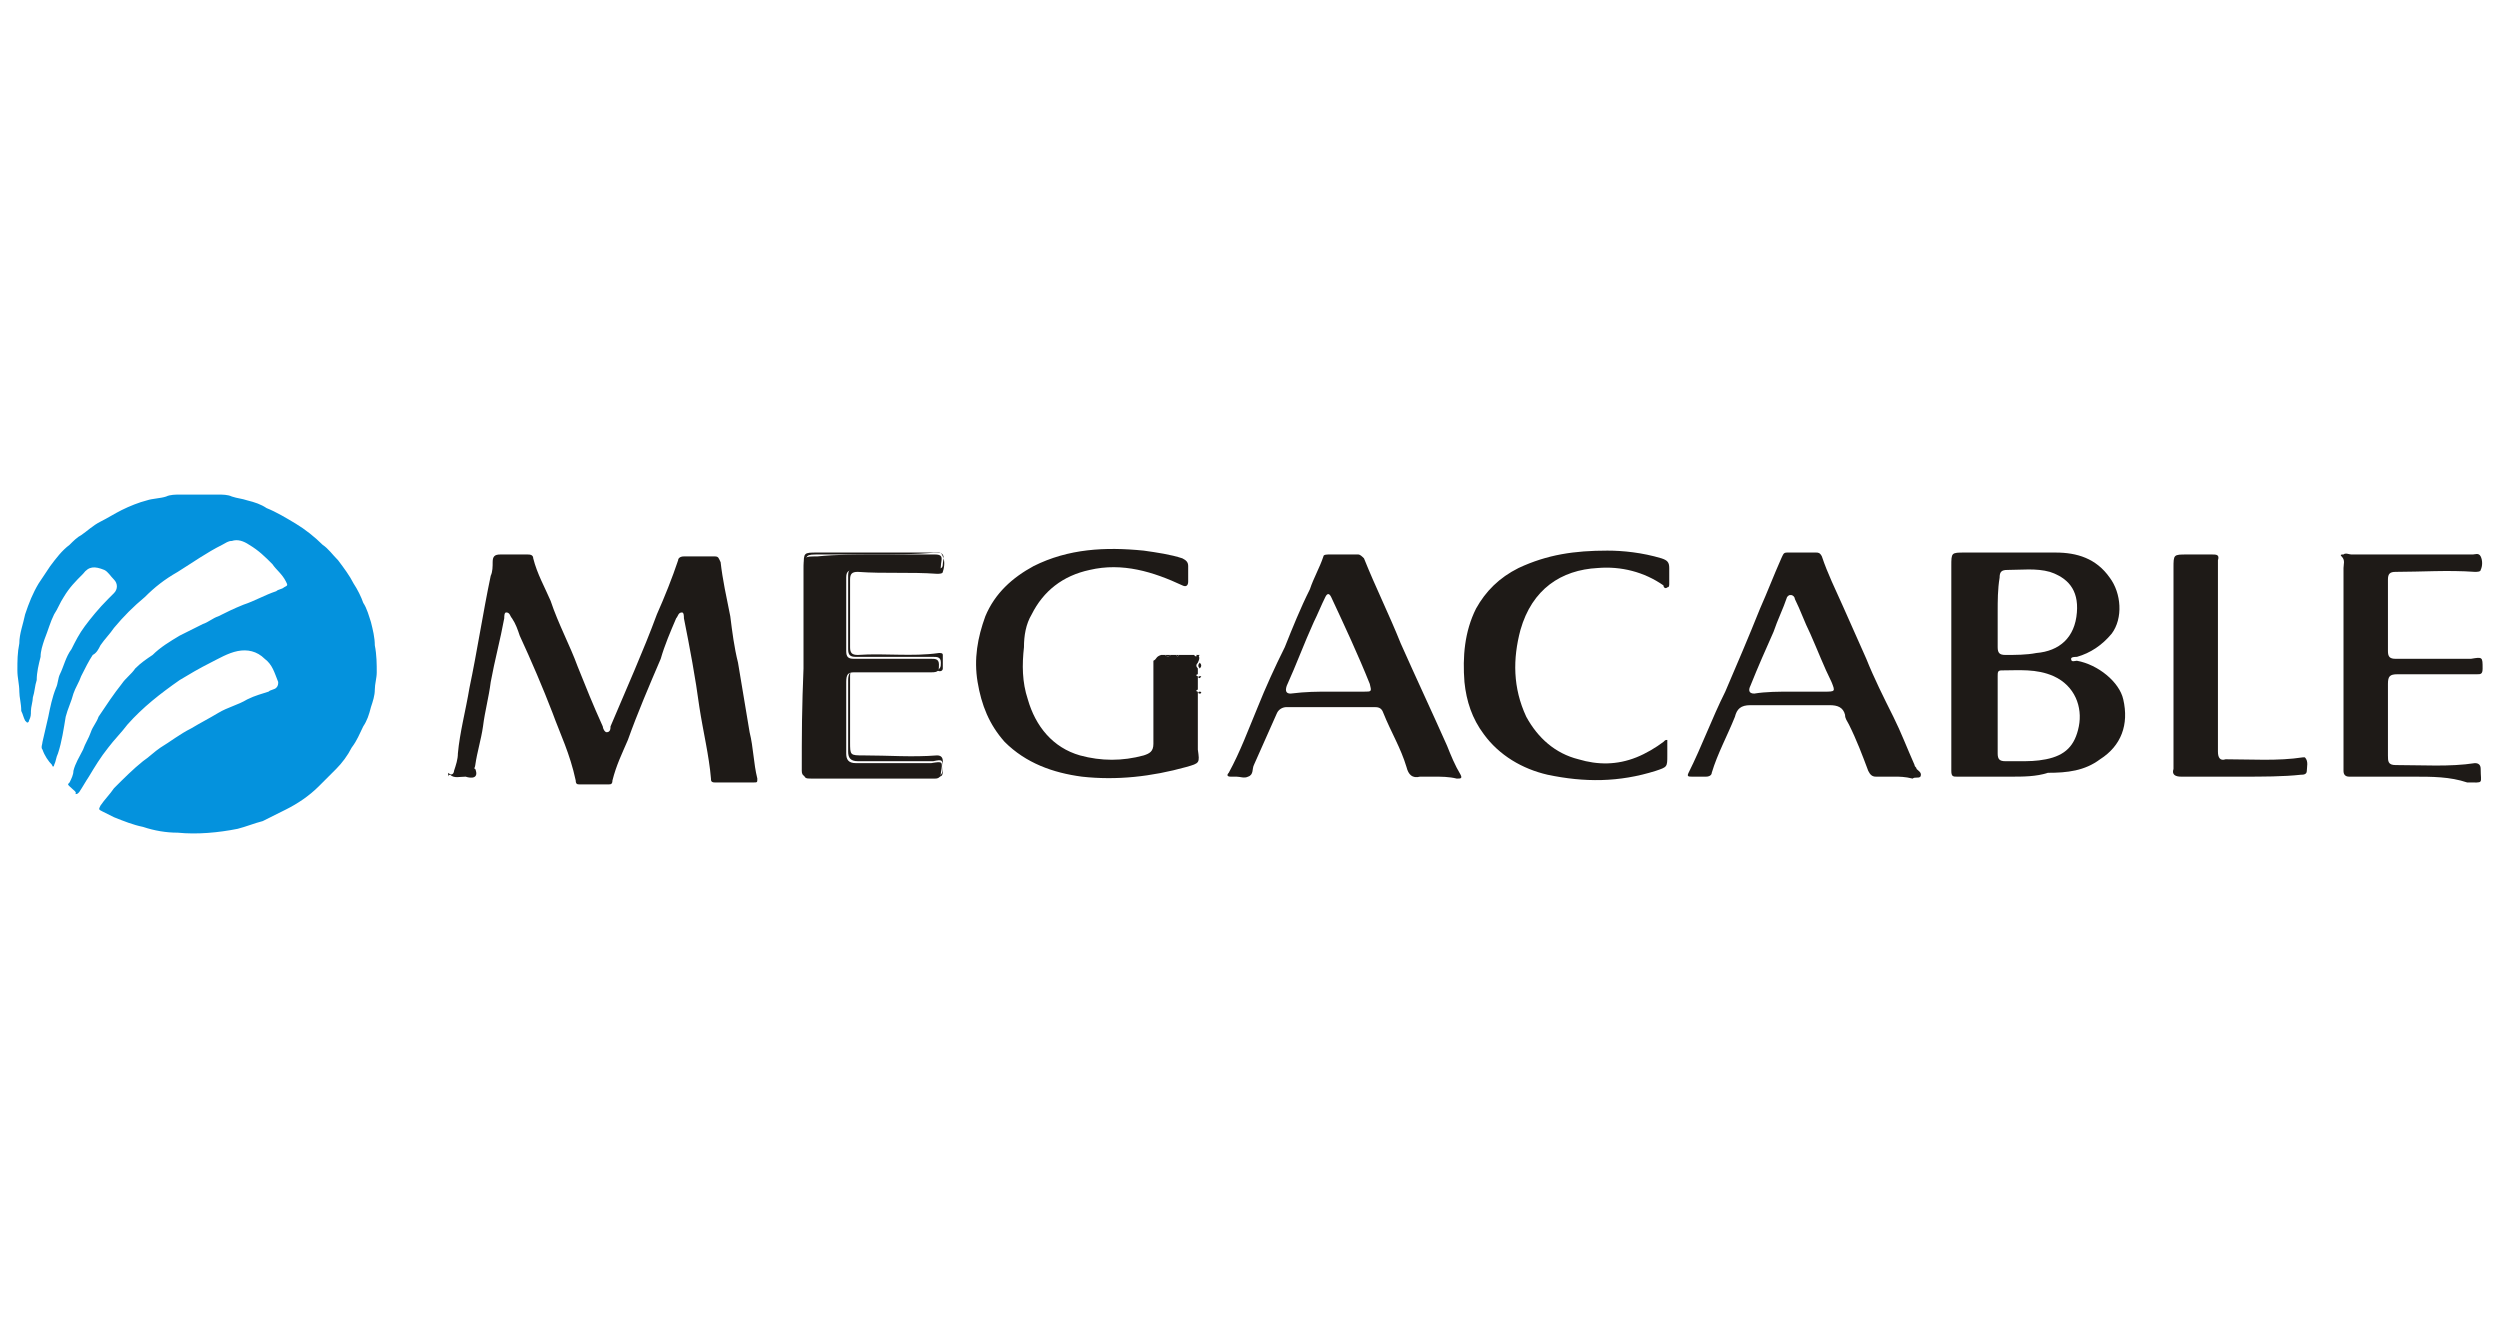 <?xml version="1.0" encoding="utf-8"?>
<!-- Generator: Adobe Illustrator 24.0.2, SVG Export Plug-In . SVG Version: 6.00 Build 0)  -->
<svg version="1.1" id="Capa_1" xmlns="http://www.w3.org/2000/svg" xmlns:xlink="http://www.w3.org/1999/xlink" x="0px" y="0px"
	 viewBox="0 0 129.4 68.9" style="enable-background:new 0 0 129.4 68.9;" xml:space="preserve">
<style type="text/css">
	.st0{fill:#0492DD;}
	.st1{fill:#1E1A17;}
</style>
<g>
	<path class="st0" d="M10.3,25.6c0.3,0,0.7,0,1,0c0.2,0,0.5,0,0.7,0.1c0.3,0.1,0.5,0.1,0.8,0.2c0.4,0.1,0.7,0.2,1,0.4
		c0.5,0.2,1,0.5,1.5,0.8c0.5,0.3,1,0.7,1.4,1.1c0.3,0.2,0.5,0.5,0.8,0.8c0.3,0.4,0.6,0.8,0.8,1.2c0.2,0.3,0.4,0.7,0.5,1
		c0.2,0.3,0.3,0.7,0.4,1c0.1,0.4,0.2,0.8,0.2,1.2c0.1,0.5,0.1,1,0.1,1.4c0,0.3-0.1,0.6-0.1,0.9c0,0.3-0.1,0.6-0.2,0.9
		c-0.1,0.4-0.2,0.7-0.4,1c-0.2,0.4-0.3,0.7-0.6,1.1c-0.2,0.4-0.5,0.8-0.8,1.1c-0.3,0.3-0.6,0.6-0.9,0.9c-0.5,0.5-1.1,0.9-1.7,1.2
		c-0.4,0.2-0.8,0.4-1.2,0.6c-0.4,0.1-0.9,0.3-1.3,0.4c-1,0.2-2.1,0.3-3.1,0.2c-0.6,0-1.2-0.1-1.8-0.3c-0.5-0.1-1-0.3-1.5-0.5
		c-0.2-0.1-0.4-0.2-0.6-0.3c-0.2-0.1-0.2-0.1-0.1-0.3c0.2-0.3,0.5-0.6,0.7-0.9c0.5-0.5,1-1,1.5-1.4c0.3-0.2,0.6-0.5,0.9-0.7
		c0.5-0.3,1-0.7,1.6-1c0.5-0.3,0.9-0.5,1.4-0.8c0.5-0.3,1-0.4,1.5-0.7c0.4-0.2,0.8-0.3,1.1-0.4c0.1-0.1,0.3-0.1,0.4-0.2
		c0.1-0.1,0.1-0.2,0.1-0.3c-0.2-0.5-0.3-0.9-0.7-1.2c-0.4-0.4-0.9-0.5-1.4-0.4c-0.5,0.1-1,0.4-1.4,0.6c-0.6,0.3-1.1,0.6-1.6,0.9
		c-1,0.7-1.9,1.4-2.7,2.3c-0.3,0.4-0.7,0.8-1,1.2c-0.4,0.5-0.7,1-1,1.5c-0.2,0.3-0.3,0.5-0.5,0.8c-0.1,0.1-0.1,0.1-0.2,0.1
		C4,41,3.8,40.9,3.6,40.7c-0.1-0.1-0.1-0.1,0-0.2c0.1-0.2,0.2-0.4,0.2-0.6c0.1-0.4,0.3-0.7,0.5-1.1c0.1-0.3,0.3-0.6,0.4-0.9
		c0.1-0.3,0.3-0.5,0.4-0.8c0.4-0.6,0.8-1.2,1.2-1.7c0.2-0.3,0.5-0.5,0.7-0.8c0.3-0.3,0.6-0.5,0.9-0.7c0.4-0.4,0.9-0.7,1.4-1
		c0.4-0.2,0.8-0.4,1.2-0.6c0.3-0.1,0.5-0.3,0.8-0.4c0.4-0.2,0.8-0.4,1.3-0.6c0.6-0.2,1.1-0.5,1.7-0.7c0.1-0.1,0.3-0.1,0.4-0.2
		c0.2-0.1,0.2-0.1,0.1-0.3c-0.2-0.4-0.5-0.6-0.7-0.9c-0.4-0.4-0.7-0.7-1.2-1c-0.3-0.2-0.6-0.3-0.9-0.2c-0.2,0-0.3,0.1-0.5,0.2
		c-0.8,0.4-1.5,0.9-2.3,1.4C8.5,30,8,30.4,7.5,30.9c-0.6,0.5-1.1,1-1.6,1.6c-0.2,0.3-0.5,0.6-0.7,0.9c-0.1,0.2-0.2,0.4-0.4,0.5
		c-0.2,0.3-0.4,0.7-0.6,1.1c-0.1,0.3-0.3,0.6-0.4,0.9c-0.1,0.4-0.3,0.8-0.4,1.2C3.3,37.7,3.2,38.4,3,39c-0.1,0.2-0.1,0.4-0.2,0.6
		c0,0.1-0.1,0.1-0.1,0c-0.2-0.2-0.4-0.5-0.5-0.8c-0.1-0.1,0-0.3,0-0.4c0.1-0.4,0.2-0.9,0.3-1.3c0.1-0.5,0.2-1,0.4-1.5
		c0.1-0.2,0.1-0.5,0.2-0.7c0.2-0.4,0.3-0.9,0.6-1.3c0.2-0.4,0.4-0.8,0.7-1.2C4.7,32,5.1,31.5,5.6,31c0.1-0.1,0.2-0.2,0.3-0.3
		c0.2-0.2,0.2-0.5,0-0.7c-0.2-0.2-0.3-0.4-0.5-0.5c-0.5-0.2-0.8-0.2-1.1,0.2c-0.4,0.4-0.7,0.7-1,1.2c-0.2,0.3-0.3,0.6-0.5,0.9
		c-0.2,0.4-0.3,0.8-0.5,1.3c-0.1,0.3-0.2,0.6-0.2,0.9c-0.1,0.4-0.2,0.8-0.2,1.2c-0.1,0.3-0.1,0.6-0.2,0.9c0,0.2-0.1,0.5-0.1,0.7
		c0,0.2,0,0.3-0.1,0.5c0,0,0,0.1-0.1,0.1c0,0,0,0-0.1-0.1c-0.1-0.2-0.1-0.3-0.2-0.5C1.1,36.4,1,36.1,1,35.8c0-0.4-0.1-0.7-0.1-1.1
		c0-0.5,0-0.9,0.1-1.4c0-0.5,0.2-1,0.3-1.5c0.2-0.6,0.4-1.1,0.7-1.6c0.2-0.3,0.4-0.6,0.6-0.9c0.3-0.4,0.6-0.8,1-1.1
		c0.2-0.2,0.4-0.4,0.6-0.5c0.3-0.2,0.6-0.5,1-0.7c0.4-0.2,0.7-0.4,1.1-0.6c0.4-0.2,0.9-0.4,1.3-0.5c0.3-0.1,0.7-0.1,1-0.2
		c0.2-0.1,0.5-0.1,0.7-0.1C9.6,25.6,10,25.6,10.3,25.6z"/>
	<g>
		<path class="st1" d="M23.2,40c0.2,0.2,0.3,0,0.3-0.1c0.1-0.3,0.2-0.6,0.2-0.9c0.1-1.1,0.4-2.2,0.6-3.4c0.4-1.9,0.7-3.9,1.1-5.8
			c0.1-0.2,0.1-0.5,0.1-0.7c0-0.3,0.1-0.4,0.4-0.4c0.5,0,1,0,1.4,0c0.1,0,0.3,0,0.3,0.2c0.2,0.8,0.6,1.5,0.9,2.2
			c0.4,1.2,1,2.3,1.4,3.4c0.4,1,0.8,2,1.3,3.1c0,0.1,0.1,0.3,0.2,0.3c0.2,0,0.2-0.2,0.2-0.3c0.8-1.9,1.7-3.9,2.4-5.8
			c0.4-0.9,0.8-1.9,1.1-2.8c0-0.1,0.1-0.2,0.3-0.2c0.5,0,1.1,0,1.6,0c0.2,0,0.2,0.1,0.3,0.3c0.1,0.9,0.3,1.8,0.5,2.8
			c0.1,0.8,0.2,1.6,0.4,2.4c0.2,1.2,0.4,2.4,0.6,3.6c0.2,0.8,0.2,1.6,0.4,2.4c0,0.2,0,0.2-0.2,0.2c-0.7,0-1.3,0-2,0
			c-0.2,0-0.2-0.1-0.2-0.2c-0.1-1.2-0.4-2.4-0.6-3.7c-0.2-1.5-0.5-3.1-0.8-4.6c0-0.1,0-0.3-0.1-0.3c-0.2,0-0.2,0.2-0.3,0.3
			c-0.3,0.7-0.6,1.4-0.8,2.1c-0.6,1.4-1.2,2.8-1.7,4.2c-0.3,0.7-0.6,1.3-0.8,2.1c0,0.2-0.1,0.2-0.2,0.2c-0.5,0-1,0-1.5,0
			c-0.1,0-0.2,0-0.2-0.2C29.5,39,29,38,28.6,36.9c-0.5-1.3-1.1-2.7-1.7-4c-0.1-0.3-0.2-0.6-0.4-0.9c-0.1-0.1-0.1-0.3-0.3-0.3
			c-0.1,0-0.1,0.2-0.1,0.3c-0.2,1.1-0.5,2.2-0.7,3.3c-0.1,0.8-0.3,1.5-0.4,2.3c-0.1,0.7-0.3,1.3-0.4,2c0,0.1-0.1,0.2,0,0.2
			c0.2,0.5-0.2,0.5-0.5,0.4c-0.3,0-0.6,0.1-0.8-0.1c0,0-0.1,0-0.1,0.1C23.2,40.1,23.2,40,23.2,40z"/>
		<path class="st1" d="M104.1,40.2c-0.9,0-1.8,0-2.8,0c-0.2,0-0.3,0-0.3-0.3c0-1.1,0-2.2,0-3.3c0-2.4,0-4.9,0-7.3
			c0-0.7,0-0.7,0.7-0.7c1.6,0,3.1,0,4.7,0c1.1,0,2.1,0.3,2.8,1.3c0.6,0.8,0.7,2.1,0.1,2.9c-0.5,0.6-1.1,1-1.8,1.2
			c-0.1,0-0.3,0-0.3,0.1c0,0.2,0.2,0.1,0.3,0.1c1.1,0.2,2.2,1.1,2.4,2c0.3,1.3-0.1,2.4-1.2,3.1c-0.8,0.6-1.7,0.7-2.7,0.7
			C105.4,40.2,104.7,40.2,104.1,40.2z M104.5,39.4c0.5,0,0.9,0,1.4-0.1c1-0.2,1.5-0.7,1.7-1.7c0.2-1-0.2-2.1-1.3-2.6
			c-0.9-0.4-1.8-0.3-2.7-0.3c-0.2,0-0.2,0.1-0.2,0.3c0,1.3,0,2.7,0,4c0,0.3,0.1,0.4,0.4,0.4C104,39.4,104.2,39.4,104.5,39.4z
			 M103.4,31.7C103.4,31.7,103.4,31.7,103.4,31.7c0,0.6,0,1.2,0,1.8c0,0.3,0.1,0.4,0.4,0.4c0.5,0,1.1,0,1.6-0.1
			c1.2-0.1,2-0.8,2.1-2.1c0.1-1.2-0.5-1.8-1.4-2.1c-0.7-0.2-1.5-0.1-2.2-0.1c-0.3,0-0.4,0.1-0.4,0.4
			C103.4,30.5,103.4,31.1,103.4,31.7z"/>
		<path class="st1" d="M60.1,33.9c0.1,0,0.2,0,0.2,0c0.1,0.1,0.2,0.1,0.3,0c0.1,0,0.2,0,0.3,0c0,0.1,0.1,0.1,0.1,0
			c0.3,0,0.6,0,0.8,0c0.1,0.1,0.1,0.1,0.2,0c0.1,0.1,0.1,0.2,0,0.4c-0.1,0.1-0.1,0.2,0,0.3c0,0.1,0,0.2,0,0.3c-0.1,0-0.1,0.1,0,0.1
			c0,0.2,0,0.5,0,0.7c-0.1,0-0.1,0.1,0,0.1c0,1,0,2,0,2.9c0,0,0,0.1,0,0.1c0.1,0.7,0.1,0.7-0.6,0.9c-1.8,0.5-3.6,0.7-5.4,0.5
			c-1.5-0.2-2.9-0.7-4-1.8c-0.8-0.9-1.2-1.9-1.4-3.1c-0.2-1.2,0-2.3,0.4-3.4c0.5-1.2,1.4-2,2.5-2.6c1.8-0.9,3.7-1,5.7-0.8
			c0.7,0.1,1.4,0.2,2,0.4c0.2,0.1,0.3,0.2,0.3,0.4c0,0.3,0,0.5,0,0.8c0,0.2-0.1,0.3-0.3,0.2c-1.5-0.7-3.1-1.2-4.8-0.8
			c-1.4,0.3-2.4,1.1-3,2.3c-0.3,0.5-0.4,1.1-0.4,1.7c-0.1,0.9-0.1,1.8,0.2,2.7c0.4,1.4,1.3,2.5,2.7,2.9c1.1,0.3,2.2,0.3,3.3,0
			c0.3-0.1,0.5-0.2,0.5-0.6c0-1.4,0-2.9,0-4.3C59.9,34.1,59.8,34,60.1,33.9C60,34,60,34,60.1,33.9z"/>
		<path class="st1" d="M124.9,40.2c-1.1,0-2.2,0-3.3,0c-0.2,0-0.3-0.1-0.3-0.3c0-0.2,0-0.5,0-0.7c0-3.3,0-6.5,0-9.8
			c0-0.2,0.1-0.4-0.1-0.6c-0.1-0.1,0-0.1,0.1-0.1c0.1-0.1,0.3,0,0.4,0c2.1,0,4.2,0,6.3,0c0.1,0,0.3-0.1,0.4,0.1
			c0.1,0.2,0.1,0.5,0,0.7c0,0.1-0.2,0.1-0.3,0.1c-1.4-0.1-2.8,0-4.1,0c-0.3,0-0.4,0.1-0.4,0.4c0,1.2,0,2.4,0,3.7
			c0,0.3,0.1,0.4,0.4,0.4c1.2,0,2.3,0,3.5,0c0.1,0,0.3,0,0.4,0c0.6-0.1,0.6-0.1,0.6,0.5c0,0.3-0.1,0.3-0.3,0.3c-1.4,0-2.7,0-4.1,0
			c-0.4,0-0.5,0.1-0.5,0.5c0,1.2,0,2.4,0,3.7c0,0.3,0,0.5,0.4,0.5c1.4,0,2.8,0.1,4.1-0.1c0.2,0,0.3,0.1,0.3,0.3
			c0,0.8,0.2,0.7-0.7,0.7C126.8,40.2,125.9,40.2,124.9,40.2C124.9,40.2,124.9,40.2,124.9,40.2z"/>
		<path class="st1" d="M74.2,40.2c-0.2,0-0.5,0-0.7,0c-0.4,0.1-0.6-0.1-0.7-0.5c-0.3-1-0.8-1.8-1.2-2.8c-0.1-0.3-0.3-0.3-0.5-0.3
			c-1.5,0-3,0-4.5,0c-0.2,0-0.4,0.1-0.5,0.3c-0.4,0.9-0.8,1.8-1.2,2.7c-0.1,0.2,0,0.5-0.3,0.6c-0.2,0.1-0.4,0-0.6,0
			c-0.1,0-0.2,0-0.3,0c-0.2,0-0.2-0.1-0.1-0.2c0.6-1.1,1-2.2,1.5-3.4c0.4-1,0.9-2.1,1.4-3.1c0.4-1,0.8-2,1.3-3
			c0.2-0.6,0.5-1.1,0.7-1.7c0-0.1,0.2-0.1,0.3-0.1c0.5,0,1,0,1.5,0c0.1,0,0.2,0.1,0.3,0.2c0.6,1.5,1.3,2.9,1.9,4.4
			c0.8,1.8,1.6,3.5,2.4,5.3c0.2,0.5,0.4,1,0.7,1.5c0.1,0.2,0,0.2-0.2,0.2C75,40.2,74.6,40.2,74.2,40.2
			C74.2,40.2,74.2,40.2,74.2,40.2z M68.8,35.8C68.8,35.8,68.8,35.8,68.8,35.8c0.6,0,1.2,0,1.8,0c0.4,0,0.4,0,0.3-0.4
			c-0.6-1.5-1.3-3-2-4.5c-0.1-0.2-0.2-0.2-0.3,0c-0.2,0.4-0.4,0.9-0.6,1.3c-0.5,1.1-0.9,2.2-1.4,3.3c-0.1,0.3,0,0.4,0.2,0.4
			C67.6,35.8,68.2,35.8,68.8,35.8z"/>
		<path class="st1" d="M98.1,40.2c-0.3,0-0.7,0-1,0c-0.2,0-0.3-0.1-0.4-0.3c-0.3-0.8-0.6-1.6-1-2.4c-0.1-0.2-0.2-0.3-0.2-0.5
			c-0.1-0.4-0.4-0.5-0.8-0.5c-1.4,0-2.7,0-4.1,0c-0.5,0-0.7,0.2-0.8,0.6c-0.4,1-0.9,1.9-1.2,2.9c0,0.1-0.1,0.2-0.3,0.2
			c-0.2,0-0.5,0-0.7,0c-0.2,0-0.3,0-0.2-0.2c0.7-1.4,1.2-2.8,1.9-4.2c0.6-1.4,1.2-2.8,1.8-4.3c0.4-0.9,0.7-1.7,1.1-2.6
			c0.1-0.2,0.1-0.3,0.3-0.3c0.5,0,1,0,1.5,0c0.1,0,0.2,0,0.3,0.2c0.3,0.9,0.7,1.7,1.1,2.6c0.4,0.9,0.8,1.8,1.2,2.7
			c0.4,1,0.9,2,1.4,3c0.4,0.8,0.7,1.6,1.1,2.5c0,0.1,0.1,0.1,0.1,0.2c0.1,0.1,0.3,0.2,0.2,0.4c-0.1,0.1-0.3,0-0.4,0.1
			C98.6,40.2,98.3,40.2,98.1,40.2C98.1,40.2,98.1,40.2,98.1,40.2z M92.7,35.8C92.7,35.8,92.7,35.8,92.7,35.8c0.6,0,1.1,0,1.7,0
			c0.6,0,0.6,0,0.4-0.5c-0.4-0.8-0.7-1.6-1.1-2.5c-0.3-0.6-0.5-1.2-0.8-1.8c0-0.1-0.1-0.2-0.2-0.2c-0.1,0-0.1,0-0.2,0.1
			c-0.2,0.6-0.5,1.2-0.7,1.8c-0.4,0.9-0.8,1.8-1.2,2.8c-0.1,0.2-0.1,0.4,0.2,0.4C91.4,35.8,92.1,35.8,92.7,35.8z"/>
		<path class="st1" d="M83.2,28.5c0.8,0,1.8,0.1,2.8,0.4c0.3,0.1,0.4,0.2,0.4,0.5c0,0.3,0,0.6,0,0.8c0,0.1,0,0.2-0.1,0.2
			c-0.1,0.1-0.2,0-0.2-0.1c-1-0.7-2.2-1-3.4-0.9c-1.9,0.1-3.4,1.1-4,3.2c-0.4,1.5-0.4,3,0.3,4.5c0.6,1.1,1.5,1.9,2.7,2.2
			c1,0.3,2,0.3,3-0.1c0.5-0.2,1-0.5,1.4-0.8c0.1-0.1,0.1-0.1,0.2-0.1c0,0,0,0.1,0,0.2c0,0.2,0,0.4,0,0.6c0,0.6,0,0.6-0.6,0.8
			c-1.9,0.6-3.7,0.6-5.6,0.2c-1.3-0.3-2.5-1-3.3-2.1c-0.6-0.8-0.9-1.7-1-2.7c-0.1-1.3,0-2.6,0.6-3.8c0.5-0.9,1.2-1.6,2.2-2.1
			C80.1,28.7,81.5,28.5,83.2,28.5z"/>
		<path class="st1" d="M116,40.2c-1,0-2.1,0-3.1,0c-0.3,0-0.5-0.1-0.4-0.4c0-0.1,0-0.3,0-0.4c0-3.3,0-6.7,0-10c0-0.7,0-0.7,0.7-0.7
			c0.4,0,0.9,0,1.3,0c0.2,0,0.4,0,0.3,0.3c0,0.1,0,0.3,0,0.4c0,3.2,0,6.3,0,9.5c0,0.3,0.1,0.5,0.4,0.4c1.3,0,2.7,0.1,4-0.1
			c0,0,0.1,0,0.1,0c0.2,0.2,0.1,0.5,0.1,0.7c0,0.2-0.2,0.2-0.3,0.2C118.2,40.2,117.1,40.2,116,40.2C116,40.2,116,40.2,116,40.2z"/>
		<path class="st1" d="M41.6,34.6c0-1.8,0-3.5,0-5.3c0-0.7,0-0.7,0.7-0.7c2,0,4,0,6,0c0.2,0,0.4-0.1,0.5,0.2c0.1,0.2,0.1,0.5,0,0.8
			c0,0.1-0.2,0.1-0.3,0.1c-1.4-0.1-2.7,0-4.1-0.1c-0.3,0-0.4,0.1-0.4,0.4c0,1.2,0,2.3,0,3.5c0,0.3,0.1,0.4,0.4,0.4
			c1.4-0.1,2.8,0.1,4.2-0.1c0.1,0,0.2,0,0.2,0.1c0,0.2,0,0.5,0,0.7c0,0.1-0.1,0.2-0.3,0.1c-1.4-0.1-2.8,0-4.1-0.1
			c-0.3,0-0.4,0.1-0.4,0.4c0,1.1,0,2.3,0,3.4c0,0.7,0,0.7,0.7,0.7c1.3,0,2.5,0.1,3.8,0c0.2,0,0.3,0.1,0.3,0.3c0,0.8,0,0.8-0.8,0.8
			c-2,0-4.1,0-6.1,0c-0.2,0-0.4,0-0.4-0.3C41.5,38.2,41.5,36.4,41.6,34.6C41.5,34.6,41.6,34.6,41.6,34.6z M45.2,28.7
			C45.2,28.7,45.2,28.7,45.2,28.7c-0.9,0-1.9,0-2.8,0c-0.7,0-0.7,0-0.7,0.7c0,3.2,0,6.4,0,9.5c0,0.3,0,0.6,0,0.9
			c-0.1,0.4,0.1,0.4,0.4,0.4c1.7,0,3.3,0,5,0c0.5,0,1,0,1.4,0c0.2,0,0.3,0,0.3-0.3c0-0.6,0-0.6-0.5-0.5c0,0-0.1,0-0.2,0
			c-1.2,0-2.5,0-3.7,0c-0.4,0-0.5-0.2-0.5-0.5c0-1.2,0-2.5,0-3.7c0-0.3,0.1-0.5,0.4-0.5c1.3,0,2.7,0,4,0c0.4,0,0.4-0.2,0.4-0.4
			c0-0.3-0.2-0.3-0.4-0.3c-1.3,0-2.7,0-4,0c-0.3,0-0.4-0.1-0.4-0.4c0-1.3,0-2.5,0-3.8c0-0.3,0.1-0.4,0.4-0.4c0.9,0,1.8,0,2.8,0
			c0.4,0,0.9,0,1.3,0c0.2,0,0.4,0.1,0.4-0.2c0-0.2,0.2-0.6-0.3-0.6C47.3,28.7,46.3,28.7,45.2,28.7z"/>
		<path class="st1" d="M62.1,34.6c-0.1-0.1-0.1-0.2,0-0.3C62.2,34.4,62.2,34.5,62.1,34.6z"/>
		<path class="st1" d="M60.6,33.9c-0.1,0.1-0.2,0.1-0.3,0C60.4,33.9,60.5,33.9,60.6,33.9z"/>
		<path class="st1" d="M62.1,33.9C62,34,62,34,61.9,33.9C62,33.9,62,33.9,62.1,33.9z"/>
		<path class="st1" d="M61,33.9c0,0.1-0.1,0.1-0.1,0C61,33.9,61,33.9,61,33.9z"/>
		<path class="st1" d="M62.1,35.1c-0.1,0-0.1-0.1,0-0.1C62.2,35,62.2,35,62.1,35.1z"/>
		<path class="st1" d="M62.1,35.9c-0.1,0-0.1-0.1,0-0.1C62.2,35.8,62.2,35.9,62.1,35.9z"/>
		<path class="st1" d="M60.1,33.9C60,34,60,34,60.1,33.9C60,33.9,60,33.9,60.1,33.9C60,33.9,60.1,33.9,60.1,33.9z"/>
		<path class="st1" d="M45.2,28.7c1.1,0,2.1,0,3.2,0c0.5,0,0.3,0.3,0.3,0.6c0,0.3-0.2,0.2-0.4,0.2c-0.4,0-0.9,0-1.3,0
			c-0.9,0-1.8,0-2.8,0c-0.3,0-0.4,0.1-0.4,0.4c0,1.3,0,2.5,0,3.8c0,0.3,0.1,0.4,0.4,0.4c1.3,0,2.7,0,4,0c0.2,0,0.4,0,0.4,0.3
			c0,0.3,0,0.4-0.4,0.4c-1.3,0-2.7,0-4,0c-0.3,0-0.4,0.1-0.4,0.5c0,1.2,0,2.5,0,3.7c0,0.3,0.1,0.5,0.5,0.5c1.2,0,2.5,0,3.7,0
			c0.1,0,0.1,0,0.2,0c0.6-0.1,0.6-0.1,0.5,0.5c0,0.2-0.1,0.3-0.3,0.3c-0.5,0-1,0-1.4,0c-1.7,0-3.3,0-5,0c-0.3,0-0.4,0-0.4-0.4
			c0.1-0.3,0-0.6,0-0.9c0-3.2,0-6.4,0-9.5c0-0.7,0-0.7,0.7-0.7C43.3,28.7,44.3,28.7,45.2,28.7C45.2,28.7,45.2,28.7,45.2,28.7z"/>
	</g>
</g>
</svg>
